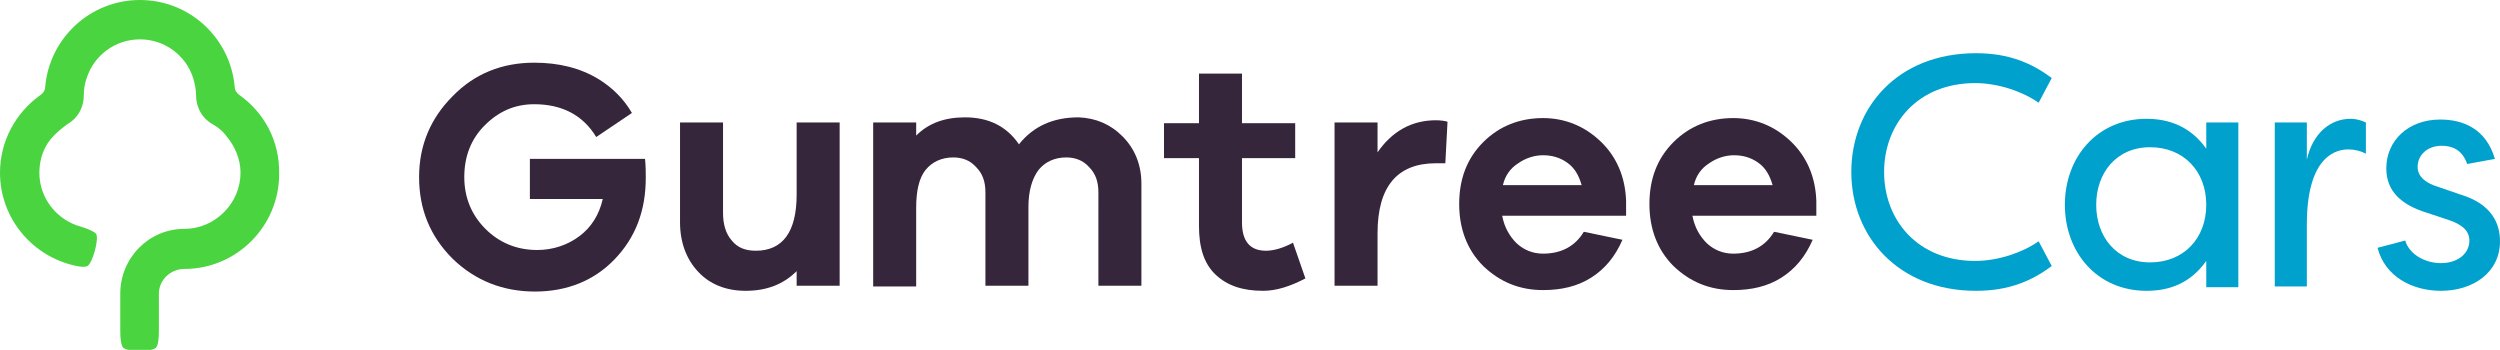 <?xml version="1.0" encoding="UTF-8"?>
<!-- Generator: Adobe Illustrator 27.5.0, SVG Export Plug-In . SVG Version: 6.00 Build 0)  -->
<svg xmlns="http://www.w3.org/2000/svg" xmlns:xlink="http://www.w3.org/1999/xlink" version="1.1" id="Layer_1" x="0px" y="0px" viewBox="0 0 343 48" style="enable-background:new 0 0 343 48;" xml:space="preserve">
<style type="text/css">
	.st0{fill:#36263B;}
	.st1{fill:#00A2CD;}
	.st2{fill:#4AD540;}
</style>
<path class="st0" d="M115.2,39.2h-5.9v-2c-1.8,1.8-4.1,2.7-7,2.7c-2.7,0-4.9-0.9-6.5-2.6c-1.6-1.7-2.5-4-2.5-6.8V16.8h5.9v12.4  c0,1.6,0.4,2.9,1.2,3.8c0.8,1,1.9,1.4,3.3,1.4c3.7,0,5.6-2.6,5.6-7.7v-9.9h5.9V39.2z"></path>
<path class="st0" d="M154,18.7c1.7,1.7,2.6,3.9,2.6,6.5v14h-5.9V26.4c0-1.5-0.4-2.6-1.3-3.5c-0.8-0.9-1.9-1.3-3.1-1.3  c-1.6,0-2.9,0.6-3.8,1.7c-0.9,1.2-1.4,2.9-1.4,5.1v10.8h-5.9V26.4c0-1.5-0.4-2.6-1.3-3.5c-0.8-0.9-1.9-1.3-3.1-1.3  c-1.6,0-2.9,0.6-3.8,1.7c-0.9,1.1-1.3,2.9-1.3,5.2v10.8h-5.9V16.8h5.9v1.8c1.7-1.7,3.9-2.5,6.7-2.5c3.2,0,5.7,1.2,7.4,3.7  c2-2.5,4.7-3.7,8.2-3.7C150.3,16.2,152.3,17,154,18.7"></path>
<path class="st0" d="M179.1,38.2c-2.1,1.1-4,1.7-5.8,1.7c-2.8,0-4.9-0.7-6.5-2.2c-1.6-1.5-2.3-3.7-2.3-6.7v-9.3h-4.8v-4.8h4.8v-6.8  h5.9v6.8h7.3v4.8h-7.3v8.8c0,2.6,1.1,3.9,3.3,3.9c1.1,0,2.4-0.4,3.7-1.1L179.1,38.2z"></path>
<path class="st0" d="M198.6,16.7l-0.3,5.7H197c-5.3,0-8,3.2-8,9.6v7.2h-5.9V16.8h5.9v4.1c2-2.9,4.7-4.4,8-4.4  C197.7,16.5,198.3,16.6,198.6,16.7"></path>
<path class="st0" d="M223.1,29.6h-17c0.3,1.6,1,2.8,2,3.8c1,0.9,2.2,1.4,3.6,1.4c2.5,0,4.4-1,5.6-3l5.3,1.1c-1,2.3-2.4,4-4.3,5.2  c-1.9,1.2-4.1,1.7-6.6,1.7c-3.2,0-5.9-1.1-8.2-3.3c-2.2-2.2-3.3-5.1-3.3-8.5c0-3.5,1.1-6.3,3.3-8.5c2.2-2.2,5-3.3,8.2-3.3  c3,0,5.7,1.1,7.9,3.2c2.2,2.1,3.4,4.9,3.5,8.2V29.6z M208.3,22.4c-1.1,0.7-1.8,1.7-2.1,3H217c-0.4-1.4-1-2.4-2-3.1  c-1-0.7-2.1-1-3.3-1C210.5,21.3,209.3,21.7,208.3,22.4"></path>
<path class="st0" d="M249.2,29.6h-17c0.3,1.6,1,2.8,2,3.8c1,0.9,2.2,1.4,3.6,1.4c2.5,0,4.4-1,5.6-3l5.3,1.1c-1,2.3-2.4,4-4.3,5.2  c-1.9,1.2-4.1,1.7-6.6,1.7c-3.2,0-5.9-1.1-8.2-3.3c-2.2-2.2-3.3-5.1-3.3-8.5c0-3.5,1.1-6.3,3.3-8.5c2.2-2.2,5-3.3,8.2-3.3  c3,0,5.7,1.1,7.9,3.2c2.2,2.1,3.4,4.9,3.5,8.2V29.6z M234.5,22.4c-1.1,0.7-1.8,1.7-2.1,3h10.8c-0.4-1.4-1-2.4-2-3.1  c-1-0.7-2.1-1-3.3-1C236.7,21.3,235.5,21.7,234.5,22.4"></path>
<path class="st0" d="M72.7,21.7v5.6h10c-0.5,2.2-1.6,3.9-3.2,5.1c-1.6,1.2-3.6,1.9-5.8,1.9c-2.8,0-5.2-1-7.1-2.9  c-1.9-1.9-2.9-4.3-2.9-7.1c0-2.8,0.9-5.2,2.8-7.1c1.9-1.9,4.1-2.9,6.8-2.9c3.8,0,6.7,1.5,8.5,4.5l4.9-3.3c-1.1-1.9-2.6-3.4-4.5-4.6  c-2.6-1.6-5.6-2.3-8.9-2.3c-4.4,0-8.2,1.5-11.2,4.6c-3,3-4.6,6.7-4.6,11.1c0,4.4,1.5,8.1,4.6,11.2c3.1,3,6.9,4.5,11.3,4.5  c4.4,0,8.1-1.5,10.9-4.4c2.9-3,4.3-6.7,4.3-11.2c0-0.7,0-1.6-0.1-2.6H72.7z"></path>
<g>
	<path class="st1" d="M271.1,7.3c4.6,0,7.7,1.4,10.4,3.4l-1.8,3.4c-2.1-1.5-5.5-2.7-8.7-2.7c-7.9,0-12.5,5.6-12.5,12.2   s4.6,12.2,12.5,12.2c3.2,0,6.6-1.2,8.7-2.7l1.8,3.4c-2.7,2-5.8,3.4-10.4,3.4c-10.7,0-17.1-7.5-17.1-16.3S260.3,7.3,271.1,7.3z"></path>
	<path class="st1" d="M294.5,16.3c3,0,6,1,8.2,4.1v-3.6h4.4v22.6h-4.4v-3.6c-2.2,3.1-5.1,4.1-8.2,4.1c-6.8,0-11.2-5.3-11.2-11.8   S287.7,16.3,294.5,16.3z M295,20.2c-4.7,0-7.4,3.6-7.4,7.9s2.7,7.9,7.4,7.9c4.6,0,7.7-3.3,7.7-7.9C302.7,23.5,299.6,20.2,295,20.2z   "></path>
	<path class="st1" d="M316.5,21.9c0.8-3.6,3.2-5.6,6-5.6c0.8,0,1.4,0.2,2.1,0.5v4.3c-0.7-0.4-1.6-0.6-2.4-0.6   c-1.5,0-5.7,0.7-5.7,10.3v8.5h-4.4V16.8h4.4V21.9z"></path>
	<path class="st1" d="M338.5,22.5c-0.7-2-2.1-2.5-3.5-2.5c-2,0-3.3,1.3-3.3,2.9c0,1.5,1.4,2.3,2.7,2.7l3.2,1.1   c4.3,1.3,5.4,4,5.4,6.4c0,4.3-3.7,6.8-8.1,6.8c-4,0-7.7-2-8.7-5.9L330,33c0.5,1.8,2.6,3.1,4.9,3.1c2.3,0,3.9-1.3,3.9-3.1   c0-1.5-1.3-2.3-2.8-2.8l-3-1c-3.6-1.1-5.6-3-5.6-6.1c0-3.8,3-6.7,7.4-6.7c3.2,0,6.3,1.3,7.5,5.4L338.5,22.5z"></path>
</g>
<g>
	<path class="st2" d="M32.8,13c-0.4-0.3-0.6-0.7-0.6-1.1C31.6,5.2,26,0,19.2,0S6.8,5.2,6.2,11.9c0,0.5-0.3,0.9-0.6,1.1   C2.2,15.4,0,19.3,0,23.7c0,6,4.1,11.1,9.7,12.6v0c1,0.3,1.9,0.4,2.3,0.2c0.7-0.4,1.6-3.7,1.2-4.4c-0.2-0.3-1.1-0.7-2.1-1v0   c-3.3-0.9-5.7-3.9-5.7-7.4c0-2,0.7-3.8,2-5.1c0.6-0.6,1.2-1.1,1.9-1.6c1.4-0.8,2.2-2.3,2.2-3.9v0c0-0.8,0.1-1.6,0.4-2.4   c1-3.1,3.9-5.3,7.3-5.3s6.3,2.2,7.3,5.3c0.2,0.7,0.4,1.5,0.4,2.4v0c0,1.6,0.8,3.1,2.2,3.9c0.7,0.4,1.4,0.9,1.9,1.6   c1.2,1.4,2,3.2,2,5.1c0,4.2-3.5,7.7-7.7,7.7c-4.9,0-8.8,4-8.8,8.9v5.1c0,1,0.1,2,0.4,2.3c0.6,0.6,3.9,0.6,4.5,0   c0.3-0.3,0.4-1.3,0.4-2.3h0v-5.1c0-1.9,1.6-3.4,3.5-3.4c7.2,0,13-5.9,13-13C38.4,19.3,36.2,15.4,32.8,13"></path>
</g>
</svg>
